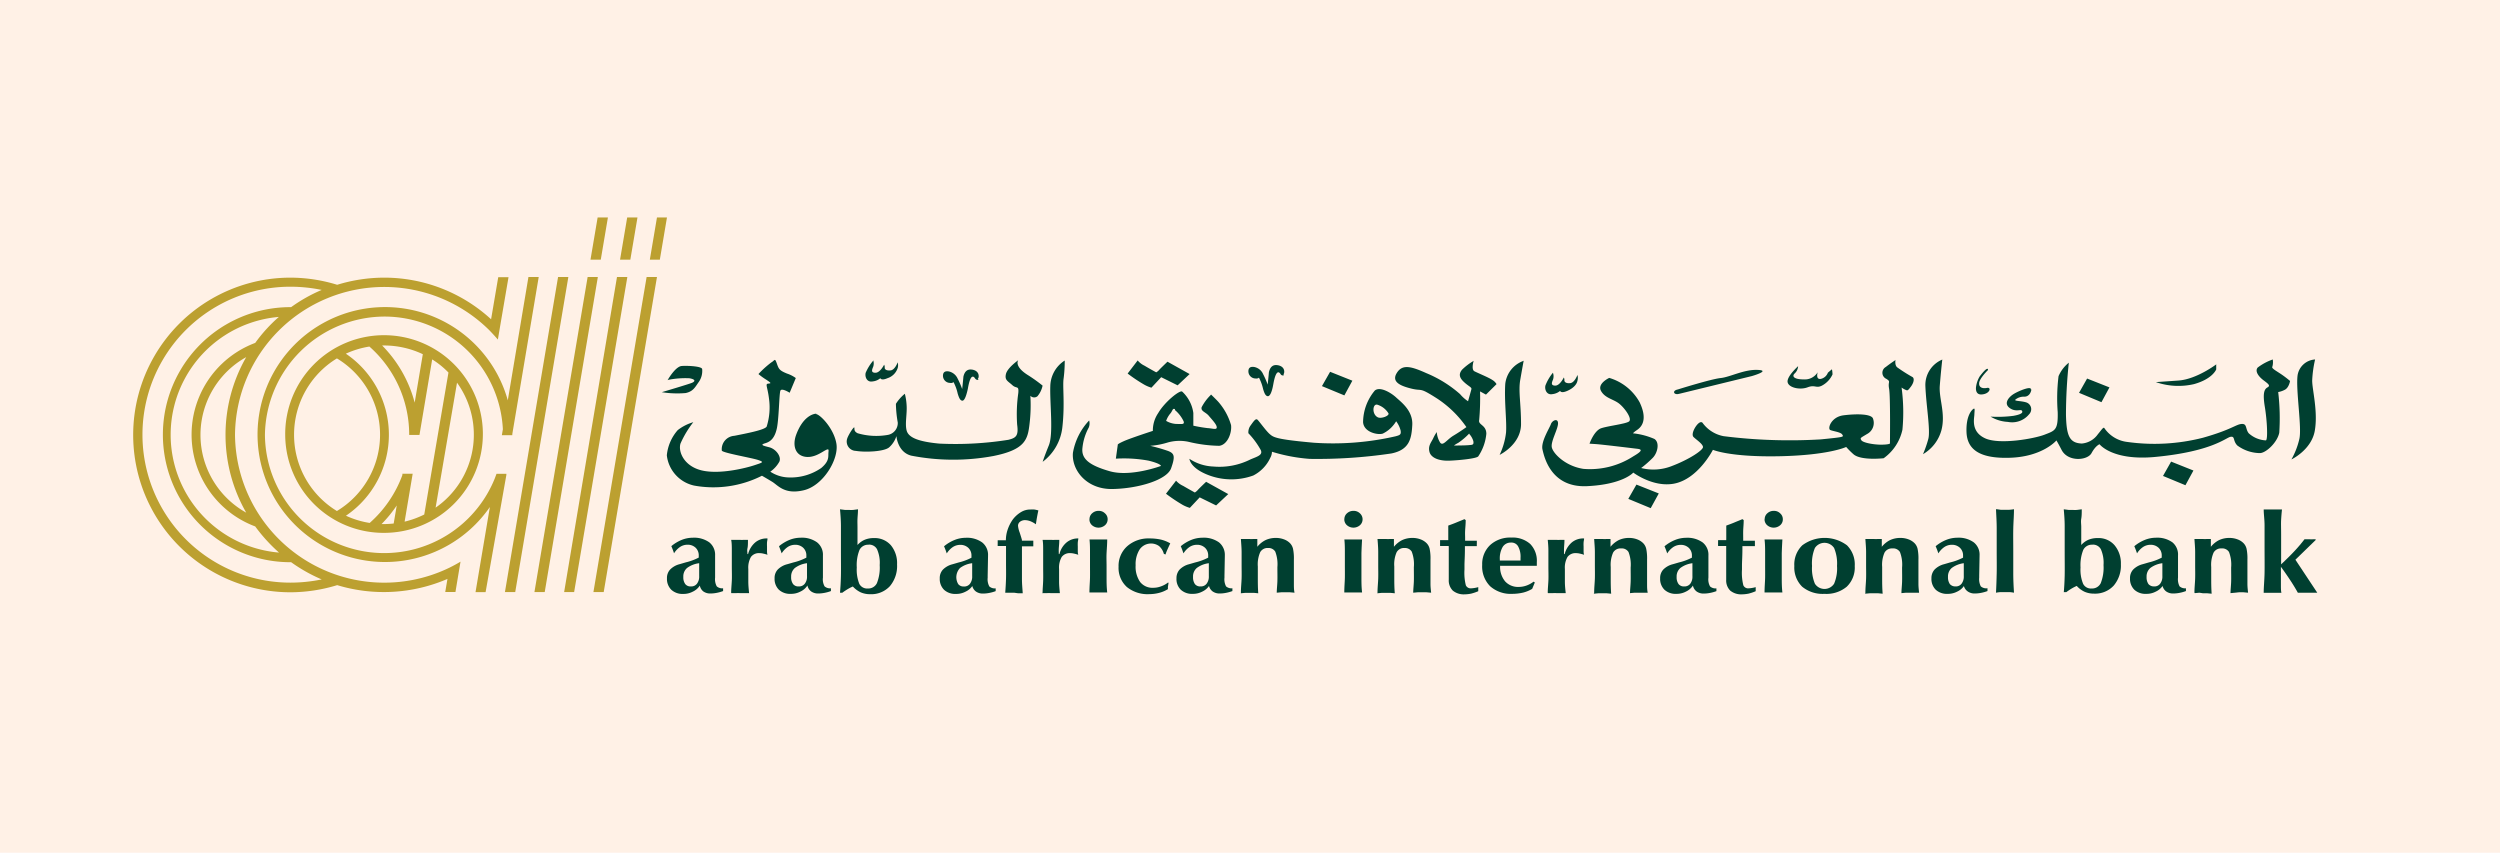 <?xml version="1.0" encoding="UTF-8"?>
<svg xmlns="http://www.w3.org/2000/svg" viewBox="0 0 350.09 119.41">
  <defs>
    <style>.cls-1{fill:#fff1e6;}.cls-2{fill:#bca030;}.cls-3{fill:#003f30;}</style>
  </defs>
  <g id="Layer_2" data-name="Layer 2">
    <g id="Layer_1-2" data-name="Layer 1">
      <rect class="cls-1" width="350.09" height="119.41"></rect>
      <path class="cls-2" d="M87.83,30.45h1.44l-1,5.91H86.83Zm-4.14,0h1.44l-1,5.91H82.69l1-5.91Zm6.85,8.34H92L84.54,82.91H83.1l7.45-44.12Zm-4.13,0h1.44L80.4,82.91H79L86.4,38.79Zm-4.13,0h1.44L76.28,82.91H74.84l7.45-44.12ZM92,30.45H93.4l-1,5.91H91ZM78.15,38.79h1.44L72.15,82.91H70.71ZM39.94,60.88A13.84,13.84,0,1,1,53.77,74.62,13.78,13.78,0,0,1,39.94,60.88m1.24,0a12.48,12.48,0,0,0,6,10.68,12.47,12.47,0,0,0,0-21.37,12.5,12.5,0,0,0-6,10.69m7.29,11.35a12.37,12.37,0,0,0,3.3,1,16.53,16.53,0,0,0,4.58-6.71l0-.18h1.44l-1.13,6.71a12.7,12.7,0,0,0,2.75-1L62.8,52.17a11.87,11.87,0,0,0-2.28-1.84L58.74,60.91H57.3l0-.25a16.45,16.45,0,0,0-5.57-12.13,12.63,12.63,0,0,0-3.3,1,13.7,13.7,0,0,1,0,22.7m5,1.16h.26a13.59,13.59,0,0,0,1.44-.08l.43-2.53a17.84,17.84,0,0,1-2.13,2.61M61,71.09a12.43,12.43,0,0,0,3-17.5ZM59.21,49.6a12.68,12.68,0,0,0-5.44-1.22h-.26a17.82,17.82,0,0,1,4.56,8ZM74,38.79h1.44l-3.7,22v.15l-1.3,0-.16,0,.14-.83A16.62,16.62,0,0,0,53.78,44.33,16.81,16.81,0,0,0,37.1,60.89a16.7,16.7,0,0,0,32.15,6.2c.1-.25.19-.5.28-.74h1.38l0,.16L68,82.92H66.59L68.6,71a17.85,17.85,0,1,1,2.51-14.94L74,38.79ZM32.91,60.88a20.9,20.9,0,0,0,30,18.63c.55-.27,1.07-.55,1.58-.86l-.28,1.66-.43,2.59H62.35l.31-1.83a22.48,22.48,0,0,1-15.44.87,22.45,22.45,0,0,1-6.54,1,22,22,0,1,1,0-44.06,22.4,22.4,0,0,1,6.54,1,22.47,22.47,0,0,1,6.55-1,22.13,22.13,0,0,1,15,5.83l1-5.89h1.44L70,45.89l-.28,1.66c-.39-.45-.79-.89-1.21-1.32A20.9,20.9,0,0,0,32.91,60.87M45.05,81.14a22.44,22.44,0,0,1-4.28-2.41h-.1a17.86,17.86,0,1,1,0-35.72h.1a21.91,21.91,0,0,1,4.28-2.41,21.76,21.76,0,0,0-4.38-.45,20.72,20.72,0,1,0,0,41.44,21.84,21.84,0,0,0,4.38-.45m-6-3.78a22.87,22.87,0,0,1-3.31-3.64,13.72,13.72,0,0,1,0-25.7,21.57,21.57,0,0,1,3.31-3.64,16.56,16.56,0,0,0,0,33m-4.57-5.59a21.9,21.9,0,0,1,0-21.78,12.46,12.46,0,0,0,0,21.78"></path>
      <path class="cls-3" d="M93.55,53.2a12.27,12.27,0,0,1,3-.23c.93.17.77.45.37.63s-4.25,1.32-4.25,1.32a13.71,13.71,0,0,0,3.35.12c1.08-.23,1.35-.88,1.84-1.56a2.69,2.69,0,0,0,.47-1.78c0-.4-1.93-.51-2.85-.45s-2,2-2,2m20,7a2.22,2.22,0,0,1,1.18,1.13c.28.47,0,.59-.66.59s-1.17-.25-1.2-.7.07-1.25.67-1m.77-2.29c.56,0,2.54,2,2.89,4.17s-1.85,5.85-4.56,6.5-3.61-.68-4.43-1.18-1.44-.85-1.44-.85A15.06,15.06,0,0,1,97.21,68a4.9,4.9,0,0,1-3.83-4.24,6.24,6.24,0,0,1,1.53-3.53,6.53,6.53,0,0,1,2.18-1.11,14,14,0,0,0-1.8,3c-.34,1.13.49,3.17,3,3.76s6.18-.34,7.35-.73,1.41-.43.54-.73-5-1-5.1-1.32a1.88,1.88,0,0,1,1.75-2.07c1.71-.34,4.25-.82,4.53-1.29a8.89,8.89,0,0,0,.33-3.89c-.19-1.61-.55-2.06-.16-2.12s.62,0-.23-.56a9.4,9.4,0,0,1-1.09-.79A13.61,13.61,0,0,1,108,50.76c.51-.29.49-.68.77.11s.35,1,1.43,1.44a4.47,4.47,0,0,1,1.24.63L110.58,55s-1.13-.73-1.3-.28-.2,4.05-.51,5.35-.87,1.78-1.61,2-.37.33.55.56,1.73,1.27,1.44,2a4.14,4.14,0,0,1-1.28,1.42,4.87,4.87,0,0,0,2.61.81A7.52,7.52,0,0,0,115,65.54c.93-.79,1-1.32,1-1.89s.19-.9-.37-.62-1.7,1.19-3,.91S111,62.35,111.45,61c.91-2.57,2.33-3.07,2.89-3.07m8-7.49a6.44,6.44,0,0,0-1.12,1.78c-.13.63.23,1.36,1,1.19a1.94,1.94,0,0,0,1.06-.45s.11.39,1,0a2.2,2.2,0,0,0,1.43-1.43,1.5,1.5,0,0,0,0-.79s-.38,1.07-1,1.13-.84-.17-.82-.4a.73.73,0,0,0-.08-.4s-.56,1.13-1.21,1.13-.51-.39-.32-.85a1.4,1.4,0,0,0,0-.9m20.3,0s-1.5,1.05-1.71,1.92.28,1,.89,1.56.93,0,.84,1.1a21,21,0,0,0-.16,4.46c.22,1.58-.2,1.84-1.24,2.1a47.25,47.25,0,0,1-9.66.53c-3-.28-4.33-.87-4.58-1.84s.08-2.31,0-3.5a8.12,8.12,0,0,0-.25-1.64,5.79,5.79,0,0,0-1.25,1.41,16.32,16.32,0,0,0,.26,2.63,1.69,1.69,0,0,1-1.38,1.72,9.29,9.29,0,0,1-4.24-.23c-.55-.28-.42-.56-.46-.79s-.83,1-1,1.53a1.31,1.31,0,0,0,1.21,1.73c1.31.22,4,.11,4.68-.51a3.54,3.54,0,0,0,1-1.56s.16,2.26,2.09,2.74a30.77,30.77,0,0,0,11.48.05c4.48-.9,4.83-2.31,5.08-4.57a21.77,21.77,0,0,0,.11-3.87.72.72,0,0,0,1,.06A3.36,3.36,0,0,0,146,54a21.17,21.17,0,0,0-2.1-1.5c-1.87-1.19-1.34-2-1.34-2m6.52,0a4.35,4.35,0,0,0-2,3.59c-.08,2.51.46,6.63-.21,8.29s-.86,2.29-.86,2.29a7,7,0,0,0,2.76-4.85c.37-3.28,0-5.76.18-6.86a19.25,19.25,0,0,0,.15-2.45m15.43,6.91A4.64,4.64,0,0,1,165.75,59c.16.48-.27.37-1,.37a3.17,3.17,0,0,1-1.45-.43,3.31,3.31,0,0,1,.56-1c.36-.39.33-.85.69-.63m5-2a6.71,6.71,0,0,0-1.28,1.72c-.14.57.57.67,1,1.19s1.11,1.21,1.12,1.61-.53.17-1.28.12a19.66,19.66,0,0,1-2-.34s0-.5,0-1.78a5,5,0,0,0-1.57-3c-.36-.22-2.45,1.47-3.34,3a4.33,4.33,0,0,0-.76,2.51s-3.09,1-4.07,1.44-.84.5-.84.5l-.27,1.95a19,19,0,0,1,4.59.28c1.8.45,1.72.74,1.72.74s-4.23,1.58-7.16.74-4-1.76-3.83-3.26a7.54,7.54,0,0,1,.88-2.85,1.51,1.51,0,0,0,.06-1,8.77,8.77,0,0,0-2.27,4.52c-.22,2.4,1.89,5.14,5.52,5.08s7.65-1.27,8.23-2.91.48-2.06-.4-2.41a25.16,25.16,0,0,0-2.53-.73,10.68,10.68,0,0,0,2.37-.44,6.06,6.06,0,0,1,3-.12,19.4,19.4,0,0,0,4.31.56c1.18-.17,1.78-1.86,1.64-2.91a8.58,8.58,0,0,0-1.81-3.28c-.47-.5-1-1-1-1M164.7,67.3l-1.42,1.84a23.54,23.54,0,0,0,2.18,1.47,4.77,4.77,0,0,0,1.16.51L168,69.65l2.3,1.13L172,69.19l-3.1-1.72s-.89.84-1.15,1.13a1.89,1.89,0,0,1-.43.37s-.87-.48-1.64-.93a2.89,2.89,0,0,1-1-.74m-5.36-16.83-1.41,1.84a22.15,22.15,0,0,0,2.18,1.47,4.85,4.85,0,0,0,1.15.51l1.37-1.47,2.3,1.14,1.68-1.58-3.1-1.73s-.89.85-1.15,1.13a1.47,1.47,0,0,1-.43.36s-.87-.47-1.64-.93a2.82,2.82,0,0,1-.95-.73m33.55,6.19a2.81,2.81,0,0,1,1.57,1.22c.13.34-1,.77-1.47.56-.88-.39-.78-1.94-.1-1.78m-.33-2a7,7,0,0,0-1.66,4.44c.09,1.44,2.1,1.84,2.76,1.61a4.33,4.33,0,0,0,1.58-1.3,3.41,3.41,0,0,0,.29-.43,3.67,3.67,0,0,1,.62,1.27c.12.62-.12.68-.71.84A39.34,39.34,0,0,1,184,62c-5.37-.48-5.68-.77-6.2-1.22s-1.46-1.78-1.7-2-.5.14-.94.76a1.59,1.59,0,0,0-.34,1.13A11.13,11.13,0,0,1,176.54,63c.36.73-.48.93-1.42,1.33a9.67,9.67,0,0,1-5.21,1,6.52,6.52,0,0,1-3.35-1.08s.07,1.16,2.27,2.12a9,9,0,0,0,6.67.22,5.26,5.26,0,0,0,2.4-2.51,1.79,1.79,0,0,0,.22-.82,23.66,23.66,0,0,0,5.29,1,70.49,70.49,0,0,0,11.44-.76c2.48-.51,2.82-2,2.92-4s-1.58-3.21-2.26-3.84-2.19-1.56-2.95-1m-6.3-2.59-1.14,2,3.14,1.3,1.12-2.06-3.13-1.25Zm19.49,8.63A9.39,9.39,0,0,1,204.23,62c-.62.34-.61.39-.61.39s1.46,0,2-.05.8,0,.7-.57a2.55,2.55,0,0,0-.57-1m.62-10.25s-.38,1.22.1,1.47,2,.87,2.5,1.21a1.7,1.7,0,0,1,.6.59l-1.48,1.47-.83-.45a34.42,34.42,0,0,1-.12,4c-.18.71,1,.67,1,1.94A6.76,6.76,0,0,1,207,63.92c-.31.3-2.57.53-4,.59s-2.59-.37-2.82-1.22.24-1.33.51-1.89a5.74,5.74,0,0,1,.51-.9,3.21,3.21,0,0,0,.48,1.49c.41.51.91-.42,1.88-1s1.79-1.18,1.79-1.18a15,15,0,0,0-4.1-4c-2.59-1.66-2-1-3.56-1.38s-2.86-.93-2.1-2.18,1.92-1,4.14,0a16.84,16.84,0,0,1,4.73,2.94,5.09,5.09,0,0,0,1.12,1s.4-1.41.47-1.69-.42-.4-1.11-1.07-.6-1.16-.2-1.66a8.25,8.25,0,0,1,1.65-1.25m7,0a3.87,3.87,0,0,0-2.6,3.25c-.15,2.46.23,5.19.11,6.8A10,10,0,0,1,210,63.7s3-1.44,3-4.32-.39-4.57-.11-6.19.49-2.74.49-2.74m15.78,17.41-1.14,2,3.14,1.3,1.13-2.06-3.13-1.24Zm27.34-16.12-.53.45a1.37,1.37,0,0,1-1,.87c-.75.12-.43-.93-.43-.93a2.11,2.11,0,0,1-1.95,1c-1.46,0-1.68-.48-1.25-.85a1.52,1.52,0,0,0,.46-1s-1.61,1.44-1.47,2.23,1.74,1.13,2.79.73,1.18.17,2-.23a3.36,3.36,0,0,0,1.5-1.58,4.19,4.19,0,0,0-.08-.71m8.89-1.27s-.12.71.26,1a22.61,22.61,0,0,0,2.09,1.33c.34.16.25.79-.2,1.38s-.45.56-.8.4a3,3,0,0,1-.49-.29,25.84,25.84,0,0,1,.12,5.9,6.64,6.64,0,0,1-2.63,4s-3.22.37-4.25-.58a12,12,0,0,1-1-1s-2.39,1.16-9.35,1.3-9.31-.9-9.31-.9-2.1,4.15-5.51,4.75c-2.92.51-5.64-1.56-5.64-1.56s-1.42,1.66-6.47,1.9S216.24,64,216,62.93s1-3,1.18-3.53,1-.9,1-.11-1,2.46-.88,3.3,1.85,2.68,4.44,3.07a11.16,11.16,0,0,0,7-1.77c1.73-1,.87-1,.23-1.08s-4.62-.56-5.47-.62l-.91-.06s.64-1.84,1.66-2.17,3.37-.59,3.86-.93-.5-1.78-1.31-2.46-2-.77-2.59-1.81,1.14-1.84,1.14-1.84a7.18,7.18,0,0,1,4.26,3.42c1.25,2.63.1,3.56-.39,3.89s-.54.45-.54.45a10.09,10.09,0,0,1,3,.79c.79.54.41,2-.24,2.65a15.5,15.5,0,0,1-1.62,1.42,7,7,0,0,0,4.3-.28c2.4-.91,4.42-2.23,4.36-2.68s-.94-1-1.32-1.38.19-1.45.64-1.87.64-.09.64-.09a4.71,4.71,0,0,0,2.93,1.84,74,74,0,0,0,13.61.45c3.39-.34,3.2-.34,3-.68s-1.24-.45-1.67-.63.11-1.84,1.84-2.06,3.75-.22,4.11.39a1.75,1.75,0,0,1-.81,2.23c-.92.56-1,.53-.79.87s1.67.62,2.76.62,1.24-.16,1.24-.16.08-6.63-.12-7.68.31-.94-.39-1.38a.93.93,0,0,1-.07-1.66c.65-.51,1.4-1,1.4-1m6.57-.06A3.85,3.85,0,0,0,269.62,54c.1,2.73.74,6.27.41,7.48a15.93,15.93,0,0,1-.74,2.12,5.57,5.57,0,0,0,2.58-3.36c.61-2.34-.37-4.4-.23-6.23s.35-3.67.35-3.67m12.48,4.21c-.09.51-.39,1-1,1a1.84,1.84,0,0,0-1.23.4c-.26.23.75.17,1.47.39a1,1,0,0,1,.45,1.66,3.08,3.08,0,0,1-3,1.08,5.16,5.16,0,0,1-2.41-.74,16.85,16.85,0,0,0,3.21-.11c1.27-.23,1.34-.51,1.17-.73s-.92.25-1.75-.4-.05-1.56.73-2,2.37-1.07,2.28-.56m7.88-1.53-1.13,2,3.14,1.31,1.12-2.07Zm11.76,11.64-1.13,2,3.14,1.3,1.12-2.06-3.13-1.25ZM310.39,51s-2.79,2.12-5.34,2.29l-3.15.22a9.65,9.65,0,0,0,5.34.28c2.62-.73,3.11-2.06,3.11-2.06l0-.73Zm7.89-.56a2.21,2.21,0,0,1-.07.91c-.14.22.45.53,1.16,1s1.32,1,1.32,1-.15,1-.81,1.27a2.9,2.9,0,0,1-.85.28,31.25,31.25,0,0,1,.15,5.7c-.29,1.39-1.88,2.85-2.72,2.85a5.42,5.42,0,0,1-3.16-1.07c-.65-.68-.28-1.32-.94-1.21s-2.55,2.06-10.58,2.82c-6,.56-7.77-1.78-7.77-1.78s-.55.19-1.12,1.24-3.3,1.27-4.19-.44-.75-1.31-.75-1.31-1.9,2.23-6.4,2.4-6.09-1.27-6.17-3.61.79-3.14,1-3.25.12.28.1.84-.5,2.38,1.51,3.3,6.85.06,8.32-.51,1.91-.62,1.84-3.19a25.4,25.4,0,0,1,.12-5,4.85,4.85,0,0,1,1.44-1.89,70.2,70.2,0,0,0-.4,7.25c.06,3,.49,4,2.22,4.07a3.06,3.06,0,0,0,2.26-1.32c.31-.34.76-1.07.89-.85a4.51,4.51,0,0,0,3.23,1.95,27.38,27.38,0,0,0,10.58-.59c4-1.13,4.61-1.87,5.41-1.93s.51.68,1,1.3a3.82,3.82,0,0,0,2.41,1c.29-.11.17-2.74-.15-4.68s-.08-2.49.37-2.74.13-.48-.56-1-1.24-1.27-.81-1.78a7.5,7.5,0,0,1,2.11-1.13m5.92,0a2.63,2.63,0,0,0-2.44,2.18c-.29,2.06.64,7.46.23,9a10.68,10.68,0,0,1-1.1,2.82s2.79-1.32,3.27-4-.37-5.81-.36-7.06a16.18,16.18,0,0,1,.4-2.91m-89,4.77,10.15-2.48s2.71-.78.79-.86-3.83,1-5.18,1.14-6,1.6-6,1.6c-.85.17-.57.84.22.6m-55.39-2.71v.06c0,.08-.06.11-.2.08s-.19-.08-.28-.22a.43.43,0,0,0-.28-.22c-.27,0-.51.53-.72,1.72s-.51,1.68-.79,1.63-.44-.36-.63-1a6.36,6.36,0,0,0-.58-1.59.6.6,0,0,1-.48.11,1,1,0,0,1-1-1c0-.48.26-.69.81-.61a1.71,1.71,0,0,1,1.25,1,11.89,11.89,0,0,1,.64,1.47c.12-1.11.17-1.69.17-1.73.17-.74.55-1.07,1.15-1s1,.4,1,.92a.65.65,0,0,1-.13.41h.06Zm-42.77.6v.06c0,.08-.06.12-.2.1a.5.5,0,0,1-.28-.22c-.09-.14-.18-.22-.28-.22q-.42-.06-.72,1.71c-.25,1.14-.51,1.69-.79,1.65s-.44-.37-.63-1a6.33,6.33,0,0,0-.58-1.6.57.57,0,0,1-.48.11,1,1,0,0,1-1-1c0-.48.26-.69.8-.61a1.76,1.76,0,0,1,1.25,1,11.89,11.89,0,0,1,.64,1.47c.12-1.11.17-1.68.17-1.73.17-.74.55-1.06,1.14-1s1,.39,1,.92a.58.58,0,0,1-.13.4h.09Zm80.46-.84A6.44,6.44,0,0,0,216.41,54c-.13.62.23,1.36,1,1.19a2,2,0,0,0,1.06-.45s.11.39,1,0,1.34-.93,1.43-1.43a1.55,1.55,0,0,0,0-.8s-.39,1.07-1,1.14-.84-.17-.83-.4a.68.68,0,0,0-.08-.39S218.45,54,217.8,54s-.51-.4-.32-.85a1.44,1.44,0,0,0,0-.91m60.91-.42s-1.14,1.11-1.23,1.77.44.86,1.1.73.4.89-.83.92c-.94,0-.7-1.15-.7-1.15a3.85,3.85,0,0,1,.5-1.38c1.26-1.65,1.16-.89,1.16-.89"></path>
      <path class="cls-3" d="M97.9,78.87a3.58,3.58,0,0,0-1.69.67,1.55,1.55,0,0,0-.52,1.25,1.58,1.58,0,0,0,.27,1,.92.92,0,0,0,.78.33,1,1,0,0,0,.86-.38,1.64,1.64,0,0,0,.31-1.07V78.87ZM98,82a2.34,2.34,0,0,1-1,.86,2.75,2.75,0,0,1-1.33.31A2.29,2.29,0,0,1,94,82.58a2.12,2.12,0,0,1-.6-1.59,1.73,1.73,0,0,1,.43-1.22A2.84,2.84,0,0,1,95.19,79l.85-.25a7.78,7.78,0,0,0,1.81-.67v-.26a1.47,1.47,0,0,0-.44-1.12,1.6,1.6,0,0,0-1.16-.42,1.89,1.89,0,0,0-1,.3,3,3,0,0,0-.86.9c-.08-.24-.15-.44-.21-.59s-.11-.28-.17-.41a5.48,5.48,0,0,1,1.49-.89A4.21,4.21,0,0,1,97,75.3a3.67,3.67,0,0,1,2.33.65,2.23,2.23,0,0,1,.81,1.85v.08l0,2.71v.3a2.11,2.11,0,0,0,.23,1.22,1.14,1.14,0,0,0,.89.27h0v.39a5.33,5.33,0,0,1-.89.25,4.61,4.61,0,0,1-.88.09,1.65,1.65,0,0,1-1-.29A1.37,1.37,0,0,1,98,82"></path>
      <path class="cls-3" d="M102.39,83c0-.51.06-1.07.09-1.68s0-1.31,0-2c0-.93,0-1.68,0-2.23s0-1.06-.09-1.49l.55,0,.63,0a6,6,0,0,0,.62,0l.55,0c0,.48,0,.88-.07,1.19s0,.58,0,.8h.09a3.2,3.2,0,0,1,1-1.63,2.47,2.47,0,0,1,1.64-.56h.08c0,.19-.06.38-.07.56a5.15,5.15,0,0,0,0,.56c0,.19,0,.39,0,.59s0,.39.07.58a5.41,5.41,0,0,0-.62-.17,2.17,2.17,0,0,0-.48-.06,1.39,1.39,0,0,0-1.22.53,3,3,0,0,0-.37,1.69c0,.6,0,1.18,0,1.75s.06,1.11.11,1.63c-.22,0-.44,0-.65,0s-.4,0-.6,0a5.72,5.72,0,0,0-.58,0c-.2,0-.42,0-.66,0"></path>
      <path class="cls-3" d="M113,78.87a3.58,3.58,0,0,0-1.69.67,1.55,1.55,0,0,0-.52,1.25,1.58,1.58,0,0,0,.27,1,.92.92,0,0,0,.78.33,1,1,0,0,0,.86-.38,1.59,1.59,0,0,0,.31-1.07V78.87Zm.07,3.12a2.34,2.34,0,0,1-1,.86,2.75,2.75,0,0,1-1.33.31,2.29,2.29,0,0,1-1.67-.58,2.12,2.12,0,0,1-.6-1.59,1.73,1.73,0,0,1,.43-1.22,2.84,2.84,0,0,1,1.35-.76l.86-.25a7.78,7.78,0,0,0,1.81-.67v-.26a1.47,1.47,0,0,0-.44-1.12,1.6,1.6,0,0,0-1.16-.42,1.89,1.89,0,0,0-1,.3,3,3,0,0,0-.86.9c-.08-.24-.15-.44-.21-.59s-.11-.28-.16-.41a5.59,5.59,0,0,1,1.48-.89,4.21,4.21,0,0,1,1.53-.3,3.62,3.62,0,0,1,2.32.65,2.21,2.21,0,0,1,.82,1.85v.08l0,2.71v.3a2,2,0,0,0,.23,1.22,1.14,1.14,0,0,0,.89.27h0v.39a5.33,5.33,0,0,1-.89.25,4.61,4.61,0,0,1-.88.09,1.65,1.65,0,0,1-1-.29,1.37,1.37,0,0,1-.52-.84"></path>
      <path class="cls-3" d="M117.63,83c.06-.68.11-1.48.13-2.39s0-2.07,0-3.45,0-2.54,0-3.45-.07-1.72-.13-2.39l.71.09.56,0a5.53,5.53,0,0,0,.56,0l.69-.09c0,.48-.05.92-.07,1.32s0,.78,0,1.15v2.53a2.92,2.92,0,0,1,1-.73,3.31,3.31,0,0,1,1.32-.24,3,3,0,0,1,2.35,1,3.91,3.91,0,0,1,.87,2.68,4.37,4.37,0,0,1-1,3.05,3.55,3.55,0,0,1-2.77,1.13,3.27,3.27,0,0,1-1.32-.26,3.54,3.54,0,0,1-1.1-.82,6.48,6.48,0,0,0-.79.41c-.24.15-.47.3-.68.46h-.3Zm4-6.72a1.35,1.35,0,0,0-1.27.73,5.74,5.74,0,0,0-.38,2.46,5.36,5.36,0,0,0,.35,2.28,1.22,1.22,0,0,0,1.18.66,1.34,1.34,0,0,0,1.29-.75,5.92,5.92,0,0,0,.39-2.53,4.69,4.69,0,0,0-.37-2.21,1.24,1.24,0,0,0-1.19-.65"></path>
      <path class="cls-3" d="M136.13,78.87a3.58,3.58,0,0,0-1.69.67,1.87,1.87,0,0,0-.25,2.26.94.94,0,0,0,.78.33,1,1,0,0,0,.86-.38,1.64,1.64,0,0,0,.31-1.07V78.87ZM136.2,82a2.34,2.34,0,0,1-1,.86,2.75,2.75,0,0,1-1.33.31,2.29,2.29,0,0,1-1.67-.58,2.12,2.12,0,0,1-.6-1.59,1.73,1.73,0,0,1,.43-1.22,2.85,2.85,0,0,1,1.34-.76l.86-.25a7.78,7.78,0,0,0,1.81-.67v-.26a1.47,1.47,0,0,0-.44-1.12,1.6,1.6,0,0,0-1.16-.42,1.89,1.89,0,0,0-1,.3,3,3,0,0,0-.86.9c-.08-.24-.15-.44-.21-.59s-.11-.28-.17-.41a5.48,5.48,0,0,1,1.49-.89,4.21,4.21,0,0,1,1.53-.3,3.64,3.64,0,0,1,2.32.65,2.21,2.21,0,0,1,.82,1.85v.08l-.05,2.71v.3a2.11,2.11,0,0,0,.23,1.22,1.14,1.14,0,0,0,.89.27h0v.39a5.33,5.33,0,0,1-.89.25,4.61,4.61,0,0,1-.88.09,1.65,1.65,0,0,1-1-.29,1.37,1.37,0,0,1-.52-.84"></path>
      <path class="cls-3" d="M143.08,75.71h1l.62,0c0,.12,0,.22,0,.27v.31s0,.11,0,.22h-1.59v.09c0,1,0,1.76,0,2.25,0,.78,0,1.52,0,2.23s.07,1.37.11,2l-.64,0L142,83c-.19,0-.39,0-.59,0s-.41,0-.64,0c.05-.64.09-1.31.11-2s0-1.44,0-2.2q0-.72,0-2.25v-.09h-1.17l0-.19a1.34,1.34,0,0,0,0-.2,1.28,1.28,0,0,0,0-.19,1.46,1.46,0,0,0,0-.22l.45,0h.7a4.57,4.57,0,0,1,.24-1.47,5.55,5.55,0,0,1,.71-1.42A4.05,4.05,0,0,1,143,71.7a2.46,2.46,0,0,1,1.3-.35,5.29,5.29,0,0,1,.54,0,4.22,4.22,0,0,1,.57.13c-.07.3-.13.61-.19.94s-.11.67-.16,1a3.57,3.57,0,0,0-.77-.43,2.16,2.16,0,0,0-.73-.15,1.14,1.14,0,0,0-.73.23.71.71,0,0,0-.27.57,3.69,3.69,0,0,0,.23.93q.22.67.33,1.08"></path>
      <path class="cls-3" d="M146,83c0-.51.06-1.07.08-1.68s0-1.31,0-2c0-.93,0-1.68,0-2.23s0-1.06-.08-1.49l.55,0,.63,0a6.12,6.12,0,0,0,.62,0l.54,0c0,.48-.05.88-.07,1.19s0,.58,0,.8h.09a3.07,3.07,0,0,1,1-1.63,2.49,2.49,0,0,1,1.64-.56H151c0,.19-.06.38-.07.56a5.15,5.15,0,0,0,0,.56c0,.19,0,.39,0,.59s0,.39.07.58a5.41,5.41,0,0,0-.62-.17,2.1,2.1,0,0,0-.48-.06,1.4,1.4,0,0,0-1.22.53,3,3,0,0,0-.37,1.69c0,.6,0,1.18,0,1.75s.06,1.11.11,1.63c-.22,0-.44,0-.65,0s-.4,0-.6,0a5.82,5.82,0,0,0-.59,0c-.2,0-.42,0-.66,0"></path>
      <path class="cls-3" d="M152.57,72.71a1.07,1.07,0,0,1,.37-.83,1.29,1.29,0,0,1,.91-.34,1.19,1.19,0,0,1,.89.35,1.07,1.07,0,0,1,.37.83,1.09,1.09,0,0,1-.37.83,1.39,1.39,0,0,1-1.82,0,1.08,1.08,0,0,1-.36-.83m0,10.25c0-.79.07-1.48.08-2.06s0-1.14,0-1.65,0-1.19,0-1.8,0-1.26-.07-1.92c.19,0,.39,0,.6,0h1.28c.21,0,.42,0,.6,0,0,.67-.06,1.31-.09,1.92s0,1.21,0,1.8,0,1.06,0,1.65,0,1.27.09,2.06l-.63,0-.61,0c-.2,0-.4,0-.61,0s-.41,0-.63,0"></path>
      <path class="cls-3" d="M163.53,81.55l.11.07-.09.56c0,.12,0,.22,0,.32a4.36,4.36,0,0,1-1.22.52,5.46,5.46,0,0,1-1.37.18,4.59,4.59,0,0,1-3.16-1,3.6,3.6,0,0,1-1.16-2.83,3.69,3.69,0,0,1,1.2-2.87,4.49,4.49,0,0,1,3.15-1.1,7.3,7.3,0,0,1,1.61.17,5,5,0,0,1,1.28.52c-.18.37-.31.67-.42.91s-.18.45-.25.65l-.23-.09a2.15,2.15,0,0,0-.67-1.09,1.94,1.94,0,0,0-2.71.46,3.81,3.81,0,0,0-.57,2.23,3.73,3.73,0,0,0,.63,2.34,2.19,2.19,0,0,0,1.84.81,3,3,0,0,0,1.06-.19,3.48,3.48,0,0,0,1-.54"></path>
      <path class="cls-3" d="M169.28,78.87a3.53,3.53,0,0,0-1.69.67,1.55,1.55,0,0,0-.52,1.25,1.65,1.65,0,0,0,.26,1,.92.92,0,0,0,.78.33,1,1,0,0,0,.86-.38,1.64,1.64,0,0,0,.31-1.07V78.87Zm.07,3.12a2.34,2.34,0,0,1-1,.86,2.75,2.75,0,0,1-1.33.31,2.29,2.29,0,0,1-1.67-.58,2.08,2.08,0,0,1-.6-1.59,1.78,1.78,0,0,1,.43-1.22,2.85,2.85,0,0,1,1.34-.76l.86-.25a7.78,7.78,0,0,0,1.81-.67v-.26a1.47,1.47,0,0,0-.44-1.12,1.6,1.6,0,0,0-1.16-.42,1.89,1.89,0,0,0-1,.3,3,3,0,0,0-.86.9c-.09-.24-.15-.44-.21-.59s-.11-.28-.17-.41a5.48,5.48,0,0,1,1.49-.89,4.21,4.21,0,0,1,1.53-.3,3.67,3.67,0,0,1,2.33.65,2.24,2.24,0,0,1,.82,1.85v.08l-.05,2.71v.3a2.13,2.13,0,0,0,.22,1.22,1.14,1.14,0,0,0,.89.27h0v.39a5.33,5.33,0,0,1-.89.25,4.61,4.61,0,0,1-.88.09,1.65,1.65,0,0,1-1-.29,1.37,1.37,0,0,1-.52-.84"></path>
      <path class="cls-3" d="M173.77,83c0-.69.08-1.34.1-2s0-1.21,0-1.77,0-1.26,0-1.89-.06-1.24-.1-1.86l.55,0,.62,0a5.62,5.62,0,0,0,.6,0l.53,0v1.09a3.42,3.42,0,0,1,1.16-.94,3.37,3.37,0,0,1,1.44-.3,3.15,3.15,0,0,1,1.13.2,2.25,2.25,0,0,1,.87.56,1.68,1.68,0,0,1,.4.76,6.55,6.55,0,0,1,.12,1.52v2c0,.48,0,.94,0,1.38s0,.85.09,1.25l-.66-.06-.59,0-.59,0-.65.06c0-.44.07-1,.09-1.58s0-1.3,0-2a4.93,4.93,0,0,0-.3-2.18,1.11,1.11,0,0,0-1-.5,1.18,1.18,0,0,0-1.11.59,4.25,4.25,0,0,0-.33,2q0,.66,0,1.59c0,.63,0,1.35.06,2.16l-.62-.06-.59,0-.59,0-.64.06"></path>
      <path class="cls-3" d="M188.26,72.71a1.07,1.07,0,0,1,.37-.83,1.29,1.29,0,0,1,.91-.34,1.23,1.23,0,0,1,.9.35,1.11,1.11,0,0,1,.37.83,1.09,1.09,0,0,1-.37.83,1.39,1.39,0,0,1-1.82,0,1.09,1.09,0,0,1-.37-.83m0,10.25c0-.79.07-1.48.08-2.06s0-1.14,0-1.65,0-1.19,0-1.8,0-1.26-.07-1.92c.19,0,.39,0,.6,0h1.28c.22,0,.42,0,.6,0q-.06,1-.09,1.92c0,.62,0,1.21,0,1.8s0,1.06,0,1.65,0,1.27.09,2.06l-.64,0-.61,0c-.2,0-.4,0-.61,0s-.41,0-.63,0"></path>
      <path class="cls-3" d="M192.9,83c0-.69.08-1.34.1-2s0-1.21,0-1.77,0-1.26,0-1.89-.05-1.24-.1-1.86l.55,0,.61,0a6,6,0,0,0,.61,0l.53,0v1.09a3.52,3.52,0,0,1,1.16-.94,3.37,3.37,0,0,1,1.44-.3,3.15,3.15,0,0,1,1.13.2,2.33,2.33,0,0,1,.87.56,1.68,1.68,0,0,1,.4.76,6.55,6.55,0,0,1,.12,1.52v2c0,.48,0,.94,0,1.38s.05.85.09,1.25l-.67-.06-.6,0-.59,0-.65.06c0-.44.07-1,.09-1.58s0-1.3,0-2a4.93,4.93,0,0,0-.3-2.18,1.11,1.11,0,0,0-1-.5,1.18,1.18,0,0,0-1.11.59,4.25,4.25,0,0,0-.33,2q0,.66,0,1.59c0,.63,0,1.35.07,2.16l-.62-.06-.6,0-.59,0-.64.06"></path>
      <path class="cls-3" d="M202.81,76.46h-1.15a1,1,0,0,0,0-.16s0-.13,0-.25a1.56,1.56,0,0,0,0-.24.79.79,0,0,0,0-.17l.1,0,.86,0h.19V75.1c0-.2,0-.42,0-.65s0-.51,0-.85c.39-.14.77-.28,1.15-.44s.75-.3,1.11-.46l.18.13c0,.6-.06,1.09-.08,1.49s0,.7,0,.91v.49c.3,0,.59,0,.86,0l.78,0c0,.12,0,.2,0,.25v.15a2.87,2.87,0,0,0,0,.36v0h-1.67v.36c0,1.06-.06,1.84-.06,2.29v.63a7.14,7.14,0,0,0,.19,2.2.74.74,0,0,0,.74.43,4.5,4.5,0,0,0,1-.17h0v.57a6.5,6.5,0,0,1-1,.34,4.78,4.78,0,0,1-.91.1,2.4,2.4,0,0,1-1.65-.52,2,2,0,0,1-.57-1.54s0-.46,0-1.31,0-1.72,0-2.55v-.82Z"></path>
      <path class="cls-3" d="M210.07,78.49h2.86v-.21c0-.09,0-.14,0-.17a3,3,0,0,0-.34-1.6,1.06,1.06,0,0,0-1-.53,1.32,1.32,0,0,0-1.16.61,3.19,3.19,0,0,0-.4,1.76v.14Zm0,.77a3.16,3.16,0,0,0,.69,2.14,2.42,2.42,0,0,0,1.88.79,3.25,3.25,0,0,0,1.12-.19,3.6,3.6,0,0,0,1-.55l.17.12-.37.89a4.61,4.61,0,0,1-1.25.52,6.78,6.78,0,0,1-1.54.18,4.32,4.32,0,0,1-3.1-1.07,3.93,3.93,0,0,1-1.11-3,3.64,3.64,0,0,1,1.11-2.76,4.13,4.13,0,0,1,2.95-1.05,3.7,3.7,0,0,1,2.66.89,3.36,3.36,0,0,1,.93,2.56v.5h-5.18Z"></path>
      <path class="cls-3" d="M216.74,83c0-.51.06-1.07.09-1.68s0-1.31,0-2c0-.93,0-1.68,0-2.23s-.05-1.06-.09-1.49l.55,0,.63,0a6,6,0,0,0,.62,0l.54,0c0,.48-.05.88-.06,1.19s0,.58,0,.8h.09a3.2,3.2,0,0,1,1-1.63,2.49,2.49,0,0,1,1.64-.56h.08c0,.19-.06.38-.07.56a5.15,5.15,0,0,0,0,.56c0,.19,0,.39,0,.59s0,.39.07.58a5.41,5.41,0,0,0-.62-.17,2.17,2.17,0,0,0-.48-.06,1.39,1.39,0,0,0-1.22.53,3,3,0,0,0-.37,1.69c0,.6,0,1.18,0,1.75s.06,1.11.12,1.63c-.22,0-.44,0-.65,0s-.4,0-.6,0a5.62,5.62,0,0,0-.58,0c-.2,0-.42,0-.66,0"></path>
      <path class="cls-3" d="M223.24,83c0-.69.08-1.34.1-2s0-1.21,0-1.77,0-1.26,0-1.89-.06-1.24-.1-1.86l.55,0,.62,0a5.62,5.62,0,0,0,.6,0l.52,0v1.09a3.62,3.62,0,0,1,1.16-.94,3.37,3.37,0,0,1,1.44-.3,3.11,3.11,0,0,1,1.13.2,2.33,2.33,0,0,1,.87.56,1.68,1.68,0,0,1,.4.76,6.55,6.55,0,0,1,.12,1.52v2c0,.48,0,.94,0,1.38s0,.85.09,1.25L230.1,83l-.6,0-.59,0-.65.06c0-.44.07-1,.09-1.58s0-1.3,0-2a4.93,4.93,0,0,0-.3-2.18,1.11,1.11,0,0,0-1.05-.5,1.18,1.18,0,0,0-1.11.59,4.25,4.25,0,0,0-.33,2c0,.44,0,1,0,1.59s0,1.35.06,2.16l-.62-.06-.59,0-.58,0-.64.06"></path>
      <path class="cls-3" d="M237,78.87a3.58,3.58,0,0,0-1.69.67,1.55,1.55,0,0,0-.52,1.25,1.58,1.58,0,0,0,.27,1,.92.92,0,0,0,.78.33,1,1,0,0,0,.86-.38,1.64,1.64,0,0,0,.3-1.07Zm.08,3.12a2.41,2.41,0,0,1-1,.86,2.78,2.78,0,0,1-1.33.31,2.29,2.29,0,0,1-1.67-.58,2.12,2.12,0,0,1-.6-1.59,1.73,1.73,0,0,1,.43-1.22,2.84,2.84,0,0,1,1.35-.76l.86-.25a7.78,7.78,0,0,0,1.81-.67V78s0-.09,0-.16a1.47,1.47,0,0,0-.44-1.12,1.6,1.6,0,0,0-1.16-.42,1.89,1.89,0,0,0-1,.3,3,3,0,0,0-.86.9c-.08-.24-.15-.44-.21-.59s-.11-.28-.17-.41a5.48,5.48,0,0,1,1.49-.89,4.2,4.2,0,0,1,1.52-.3,3.67,3.67,0,0,1,2.33.65,2.2,2.2,0,0,1,.81,1.85v.08l0,2.71v.3a2,2,0,0,0,.23,1.22,1.14,1.14,0,0,0,.89.27h0v.39a5.33,5.33,0,0,1-.89.25,4.61,4.61,0,0,1-.88.09,1.65,1.65,0,0,1-1-.29,1.37,1.37,0,0,1-.52-.84"></path>
      <path class="cls-3" d="M241.74,76.46h-1.15a1,1,0,0,0,0-.16s0-.13,0-.25a1.56,1.56,0,0,0,0-.24.44.44,0,0,0,0-.17l.1,0c.4,0,.68,0,.86,0h.19a1.93,1.93,0,0,1,0-.24V75.1c0-.2,0-.42,0-.65s0-.51,0-.85c.39-.14.78-.28,1.15-.44s.75-.3,1.11-.46l.18.13c0,.6-.06,1.09-.07,1.49s0,.7,0,.91v.49c.31,0,.59,0,.86,0l.78,0a1.75,1.75,0,0,0,0,.25v.15c0,.09,0,.21,0,.36v0H244v.36c0,1.06-.06,1.84-.06,2.29v.63a7.14,7.14,0,0,0,.19,2.2.73.73,0,0,0,.73.43,4.5,4.5,0,0,0,1-.17h0v.57a6.5,6.5,0,0,1-1,.34,4.87,4.87,0,0,1-.91.1,2.4,2.4,0,0,1-1.65-.52,2,2,0,0,1-.57-1.54s0-.46,0-1.31,0-1.72,0-2.55v-.82Z"></path>
      <path class="cls-3" d="M247.12,72.71a1.07,1.07,0,0,1,.37-.83,1.29,1.29,0,0,1,.91-.34,1.19,1.19,0,0,1,.89.35,1.07,1.07,0,0,1,.37.83,1.06,1.06,0,0,1-.37.83,1.39,1.39,0,0,1-1.82,0,1.09,1.09,0,0,1-.37-.83m0,10.25c0-.79.07-1.48.08-2.06s0-1.14,0-1.65,0-1.19,0-1.8,0-1.26-.08-1.92c.19,0,.39,0,.6,0H249c.21,0,.42,0,.6,0q-.06,1-.09,1.92c0,.62,0,1.21,0,1.8s0,1.06,0,1.65,0,1.27.09,2.06l-.64,0-.61,0c-.2,0-.4,0-.61,0s-.41,0-.63,0"></path>
      <path class="cls-3" d="M253.75,79.25a5.62,5.62,0,0,0,.4,2.49,1.6,1.6,0,0,0,2.69,0,5.48,5.48,0,0,0,.41-2.49,5.61,5.61,0,0,0-.41-2.51,1.61,1.61,0,0,0-2.69,0,5.6,5.6,0,0,0-.4,2.52m-2.48,0a3.73,3.73,0,0,1,1.12-2.9,5.24,5.24,0,0,1,6.25,0,3.78,3.78,0,0,1,1.09,2.91,3.71,3.71,0,0,1-1.12,2.89,4.44,4.44,0,0,1-3.12,1,4.49,4.49,0,0,1-3.12-1,3.78,3.78,0,0,1-1.1-2.89"></path>
      <path class="cls-3" d="M261.22,83c0-.69.08-1.34.1-2s0-1.21,0-1.77,0-1.26,0-1.89-.06-1.24-.1-1.86l.55,0,.62,0a5.62,5.62,0,0,0,.6,0l.53,0v1.09a3.52,3.52,0,0,1,1.16-.94,3.39,3.39,0,0,1,1.45-.3,3.15,3.15,0,0,1,1.13.2,2.33,2.33,0,0,1,.87.56,1.68,1.68,0,0,1,.4.76,6.55,6.55,0,0,1,.12,1.52v2c0,.48,0,.94,0,1.38s.05.85.09,1.25L268.1,83l-.59,0-.59,0-.65.06c0-.44.07-1,.09-1.58s0-1.3,0-2a4.93,4.93,0,0,0-.3-2.18,1.11,1.11,0,0,0-1.05-.5,1.18,1.18,0,0,0-1.11.59,4.25,4.25,0,0,0-.33,2c0,.44,0,1,0,1.59s0,1.35.07,2.16l-.62-.06-.6,0-.58,0-.65.06"></path>
      <path class="cls-3" d="M275,78.87a3.58,3.58,0,0,0-1.69.67,1.55,1.55,0,0,0-.52,1.25,1.65,1.65,0,0,0,.26,1,1,1,0,0,0,.78.33,1,1,0,0,0,.86-.38,1.64,1.64,0,0,0,.31-1.07Zm.07,3.12a2.34,2.34,0,0,1-1,.86,2.78,2.78,0,0,1-1.33.31,2.29,2.29,0,0,1-1.67-.58,2.12,2.12,0,0,1-.6-1.59,1.78,1.78,0,0,1,.43-1.22,2.85,2.85,0,0,1,1.34-.76l.85-.25a7.78,7.78,0,0,0,1.81-.67s0-.07,0-.1v-.16a1.47,1.47,0,0,0-.44-1.12,1.6,1.6,0,0,0-1.16-.42,1.89,1.89,0,0,0-1,.3,3,3,0,0,0-.86.9c-.08-.24-.15-.44-.21-.59s-.11-.28-.17-.41a5.48,5.48,0,0,1,1.49-.89,4.21,4.21,0,0,1,1.53-.3,3.64,3.64,0,0,1,2.32.65,2.2,2.2,0,0,1,.81,1.85v.08l-.05,2.71v.3a2.23,2.23,0,0,0,.22,1.22,1.15,1.15,0,0,0,.89.27h.05v.39a5.33,5.33,0,0,1-.89.25,4.61,4.61,0,0,1-.88.09,1.65,1.65,0,0,1-1-.29A1.37,1.37,0,0,1,275,82"></path>
      <path class="cls-3" d="M279.51,83c.05-.88.08-1.8.1-2.74s0-2,0-3.07,0-2.21,0-3.17-.06-1.86-.1-2.71c.27,0,.5.07.7.08l.56,0,.58,0a6.51,6.51,0,0,0,.68-.08c0,.88-.08,1.79-.1,2.75s0,2,0,3.06,0,2.21,0,3.18.05,1.85.1,2.7a5,5,0,0,0-.59-.08c-.21,0-.43,0-.65,0s-.44,0-.65,0a4.2,4.2,0,0,0-.62.08"></path>
      <path class="cls-3" d="M289,83c.06-.68.11-1.48.13-2.39s0-2.07,0-3.45,0-2.54,0-3.45-.07-1.72-.13-2.39l.71.09.56,0a5.43,5.43,0,0,0,.56,0l.69-.09c0,.48,0,.92-.07,1.32s0,.78,0,1.15v2.53a2.84,2.84,0,0,1,1-.73,3.26,3.26,0,0,1,1.31-.24,2.94,2.94,0,0,1,2.35,1A3.91,3.91,0,0,1,297,79,4.33,4.33,0,0,1,296,82a3.54,3.54,0,0,1-2.76,1.13,3.24,3.24,0,0,1-1.32-.26,3.43,3.43,0,0,1-1.1-.82,6.48,6.48,0,0,0-.79.41c-.24.15-.46.3-.67.46H289Zm4-6.72a1.33,1.33,0,0,0-1.27.73,5.74,5.74,0,0,0-.38,2.46,5.17,5.17,0,0,0,.36,2.28,1.21,1.21,0,0,0,1.18.66,1.34,1.34,0,0,0,1.29-.75,5.92,5.92,0,0,0,.39-2.53,4.69,4.69,0,0,0-.37-2.21,1.25,1.25,0,0,0-1.19-.65"></path>
      <path class="cls-3" d="M302.81,78.87a3.58,3.58,0,0,0-1.69.67,1.55,1.55,0,0,0-.52,1.25,1.65,1.65,0,0,0,.26,1,1,1,0,0,0,.78.33,1,1,0,0,0,.86-.38,1.64,1.64,0,0,0,.31-1.07Zm.07,3.12a2.34,2.34,0,0,1-1,.86,2.75,2.75,0,0,1-1.33.31,2.29,2.29,0,0,1-1.67-.58,2.12,2.12,0,0,1-.6-1.59,1.73,1.73,0,0,1,.43-1.22,2.85,2.85,0,0,1,1.34-.76l.86-.25a7.78,7.78,0,0,0,1.81-.67v-.26a1.47,1.47,0,0,0-.44-1.12,1.6,1.6,0,0,0-1.16-.42,1.91,1.91,0,0,0-1,.3,3,3,0,0,0-.86.9c-.08-.24-.15-.44-.21-.59s-.11-.28-.17-.41a5.48,5.48,0,0,1,1.49-.89,4.21,4.21,0,0,1,1.53-.3,3.62,3.62,0,0,1,2.32.65A2.21,2.21,0,0,1,305,77.8v.08L305,80.59v.3a2.13,2.13,0,0,0,.22,1.22,1.15,1.15,0,0,0,.89.27h0v.39a5.33,5.33,0,0,1-.89.25,4.61,4.61,0,0,1-.88.09,1.65,1.65,0,0,1-1-.29,1.37,1.37,0,0,1-.52-.84"></path>
      <path class="cls-3" d="M307.3,83c0-.69.08-1.34.1-2s0-1.21,0-1.77,0-1.26,0-1.89-.06-1.24-.1-1.86l.55,0,.62,0a5.62,5.62,0,0,0,.6,0l.53,0v1.09a3.52,3.52,0,0,1,1.16-.94,3.37,3.37,0,0,1,1.44-.3,3.15,3.15,0,0,1,1.13.2,2.25,2.25,0,0,1,.87.56,1.68,1.68,0,0,1,.4.76,6.55,6.55,0,0,1,.12,1.52v2c0,.48,0,.94,0,1.38s.05.85.09,1.25l-.67-.06-.59,0L313,83l-.65.06c0-.44.07-1,.09-1.58s0-1.3,0-2a4.93,4.93,0,0,0-.3-2.18,1.11,1.11,0,0,0-1.05-.5,1.18,1.18,0,0,0-1.11.59,4.25,4.25,0,0,0-.33,2c0,.44,0,1,0,1.59s0,1.35.06,2.16l-.62-.06-.59,0L308,83l-.64.06"></path>
      <path class="cls-3" d="M317,83c0-.79.1-1.71.12-2.76s0-2.28,0-3.65c0-1.15,0-2.15,0-3S317,72,317,71.34c.2,0,.4,0,.6,0s.44,0,.68,0,.47,0,.67,0a5.86,5.86,0,0,0,.61,0c-.05.44-.09.93-.12,1.45s0,1.2,0,2v4.24c.74-.7,1.38-1.33,1.91-1.9a20.55,20.55,0,0,0,1.36-1.61l.37,0,.41,0a2.36,2.36,0,0,0,.39,0l.34,0,.09.07-2.87,2.79L324.5,83c-.24,0-.48,0-.7,0s-.44,0-.65,0-.42,0-.64,0-.47,0-.73,0c-.32-.58-.68-1.17-1.07-1.76s-.83-1.23-1.3-1.87v.77c0,.74,0,1.33,0,1.77s0,.82.07,1.1c-.22,0-.44,0-.65,0s-.41,0-.6,0-.38,0-.59,0-.42,0-.66,0"></path>
    </g>
  </g>
</svg>
